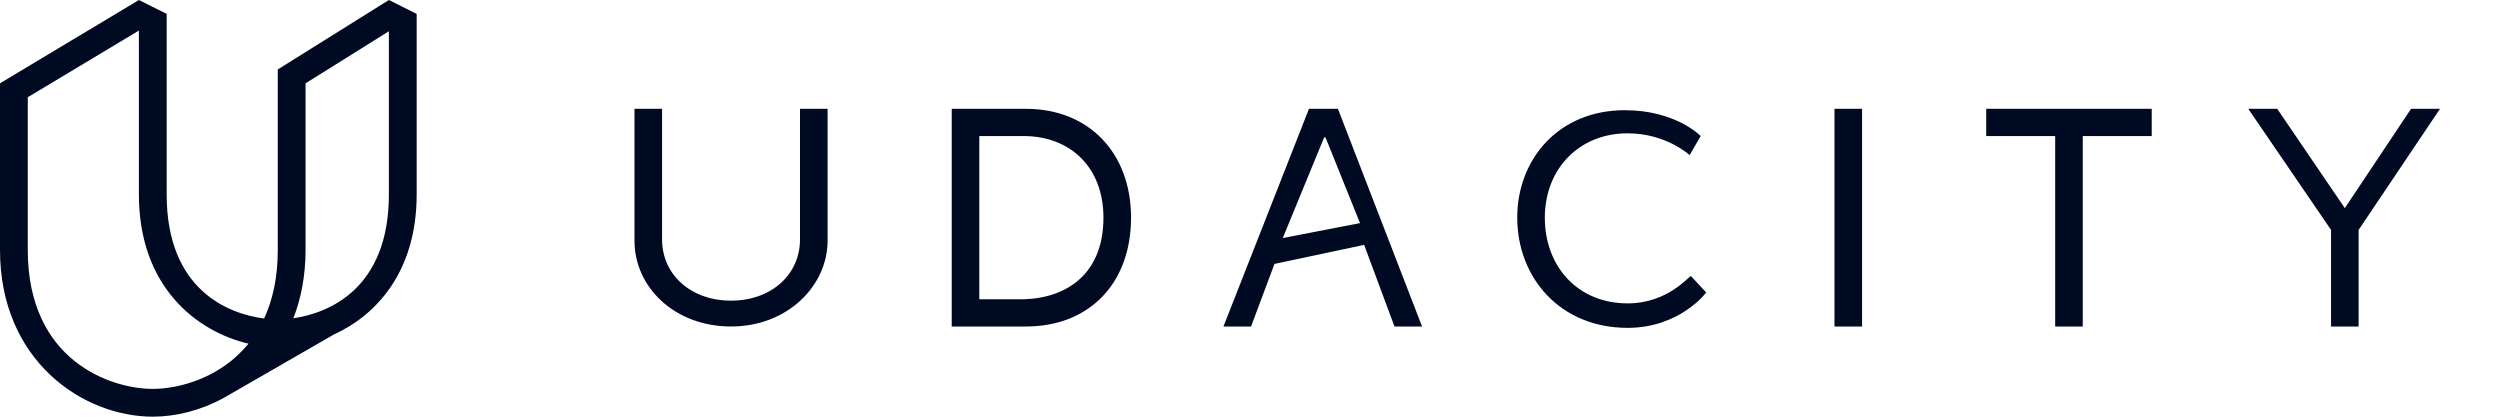 <svg width="180" height="30" viewBox="0 0 180 30" fill="none" xmlns="http://www.w3.org/2000/svg">
<path fill-rule="evenodd" clip-rule="evenodd" d="M57.6 17.239C57.6 19.786 55.515 21.647 52.635 21.647C49.755 21.647 47.669 19.786 47.669 17.239V7.836H45.683V17.337C45.683 20.667 48.563 23.508 52.635 23.508C56.706 23.508 59.586 20.57 59.586 17.337V7.836H57.6V17.239ZM73.887 7.836H68.524V23.508H73.887C78.356 23.508 81.435 20.471 81.435 15.672C81.435 10.97 78.356 7.836 73.887 7.836ZM73.688 21.549H70.51V9.795H73.688C77.065 9.795 79.448 12.048 79.448 15.672C79.448 19.59 76.966 21.451 73.688 21.549ZM117.186 21.843C113.611 21.843 111.228 19.198 111.228 15.672C111.228 12.146 113.71 9.599 117.186 9.599C119.967 9.599 121.655 11.166 121.655 11.166L122.45 9.795C122.45 9.795 120.662 7.934 116.988 7.934C112.221 7.934 109.241 11.46 109.241 15.672C109.241 19.982 112.32 23.606 117.186 23.606C120.96 23.606 122.847 21.059 122.847 21.059L121.755 19.884C121.655 19.786 120.166 21.843 117.186 21.843ZM132.083 7.836H134.069V23.508H132.083V7.836ZM143.007 9.795H147.973V23.508H149.959V9.795H154.924V7.836H143.007V9.795ZM173.595 7.836L168.828 14.986L163.961 7.836H161.876L167.835 16.553V23.508H169.821V16.553L175.68 7.836L173.595 7.836ZM94.246 7.836L88.088 23.508H90.075L91.763 19.002L98.218 17.631L100.403 23.508H102.389L96.331 7.836H94.246L94.246 7.836ZM92.359 17.141L95.338 9.893H95.437L97.92 16.064L92.359 17.141V17.141Z" fill="#000A23"/>
<path fill-rule="evenodd" clip-rule="evenodd" d="M29 0.5L30 1V14C30 19.552 27.11 22.696 24.005 24.1L24.009 24.1L16.388 28.489C16.33 28.523 16.271 28.557 16.212 28.59L16.125 28.64L16.127 28.638C14.483 29.546 12.685 30 11 30C6 30 0 26 0 18V6L2 7V18C2 26 8 28 11 28C12.859 28 15.869 27.232 17.89 24.745C14.182 23.873 10 20.679 10 14V2.2L2 7L0 6L10 0L11 0.5L12 1V14C12 20.94 16.515 22.612 19.017 22.933C19.626 21.622 20 19.998 20 18V5L22 6V18C22 19.853 21.678 21.491 21.122 22.914C23.648 22.549 28 20.813 28 14V2.25L22 6L20 5L28 0L29 0.5Z" fill="#000A23"/>
</svg>
